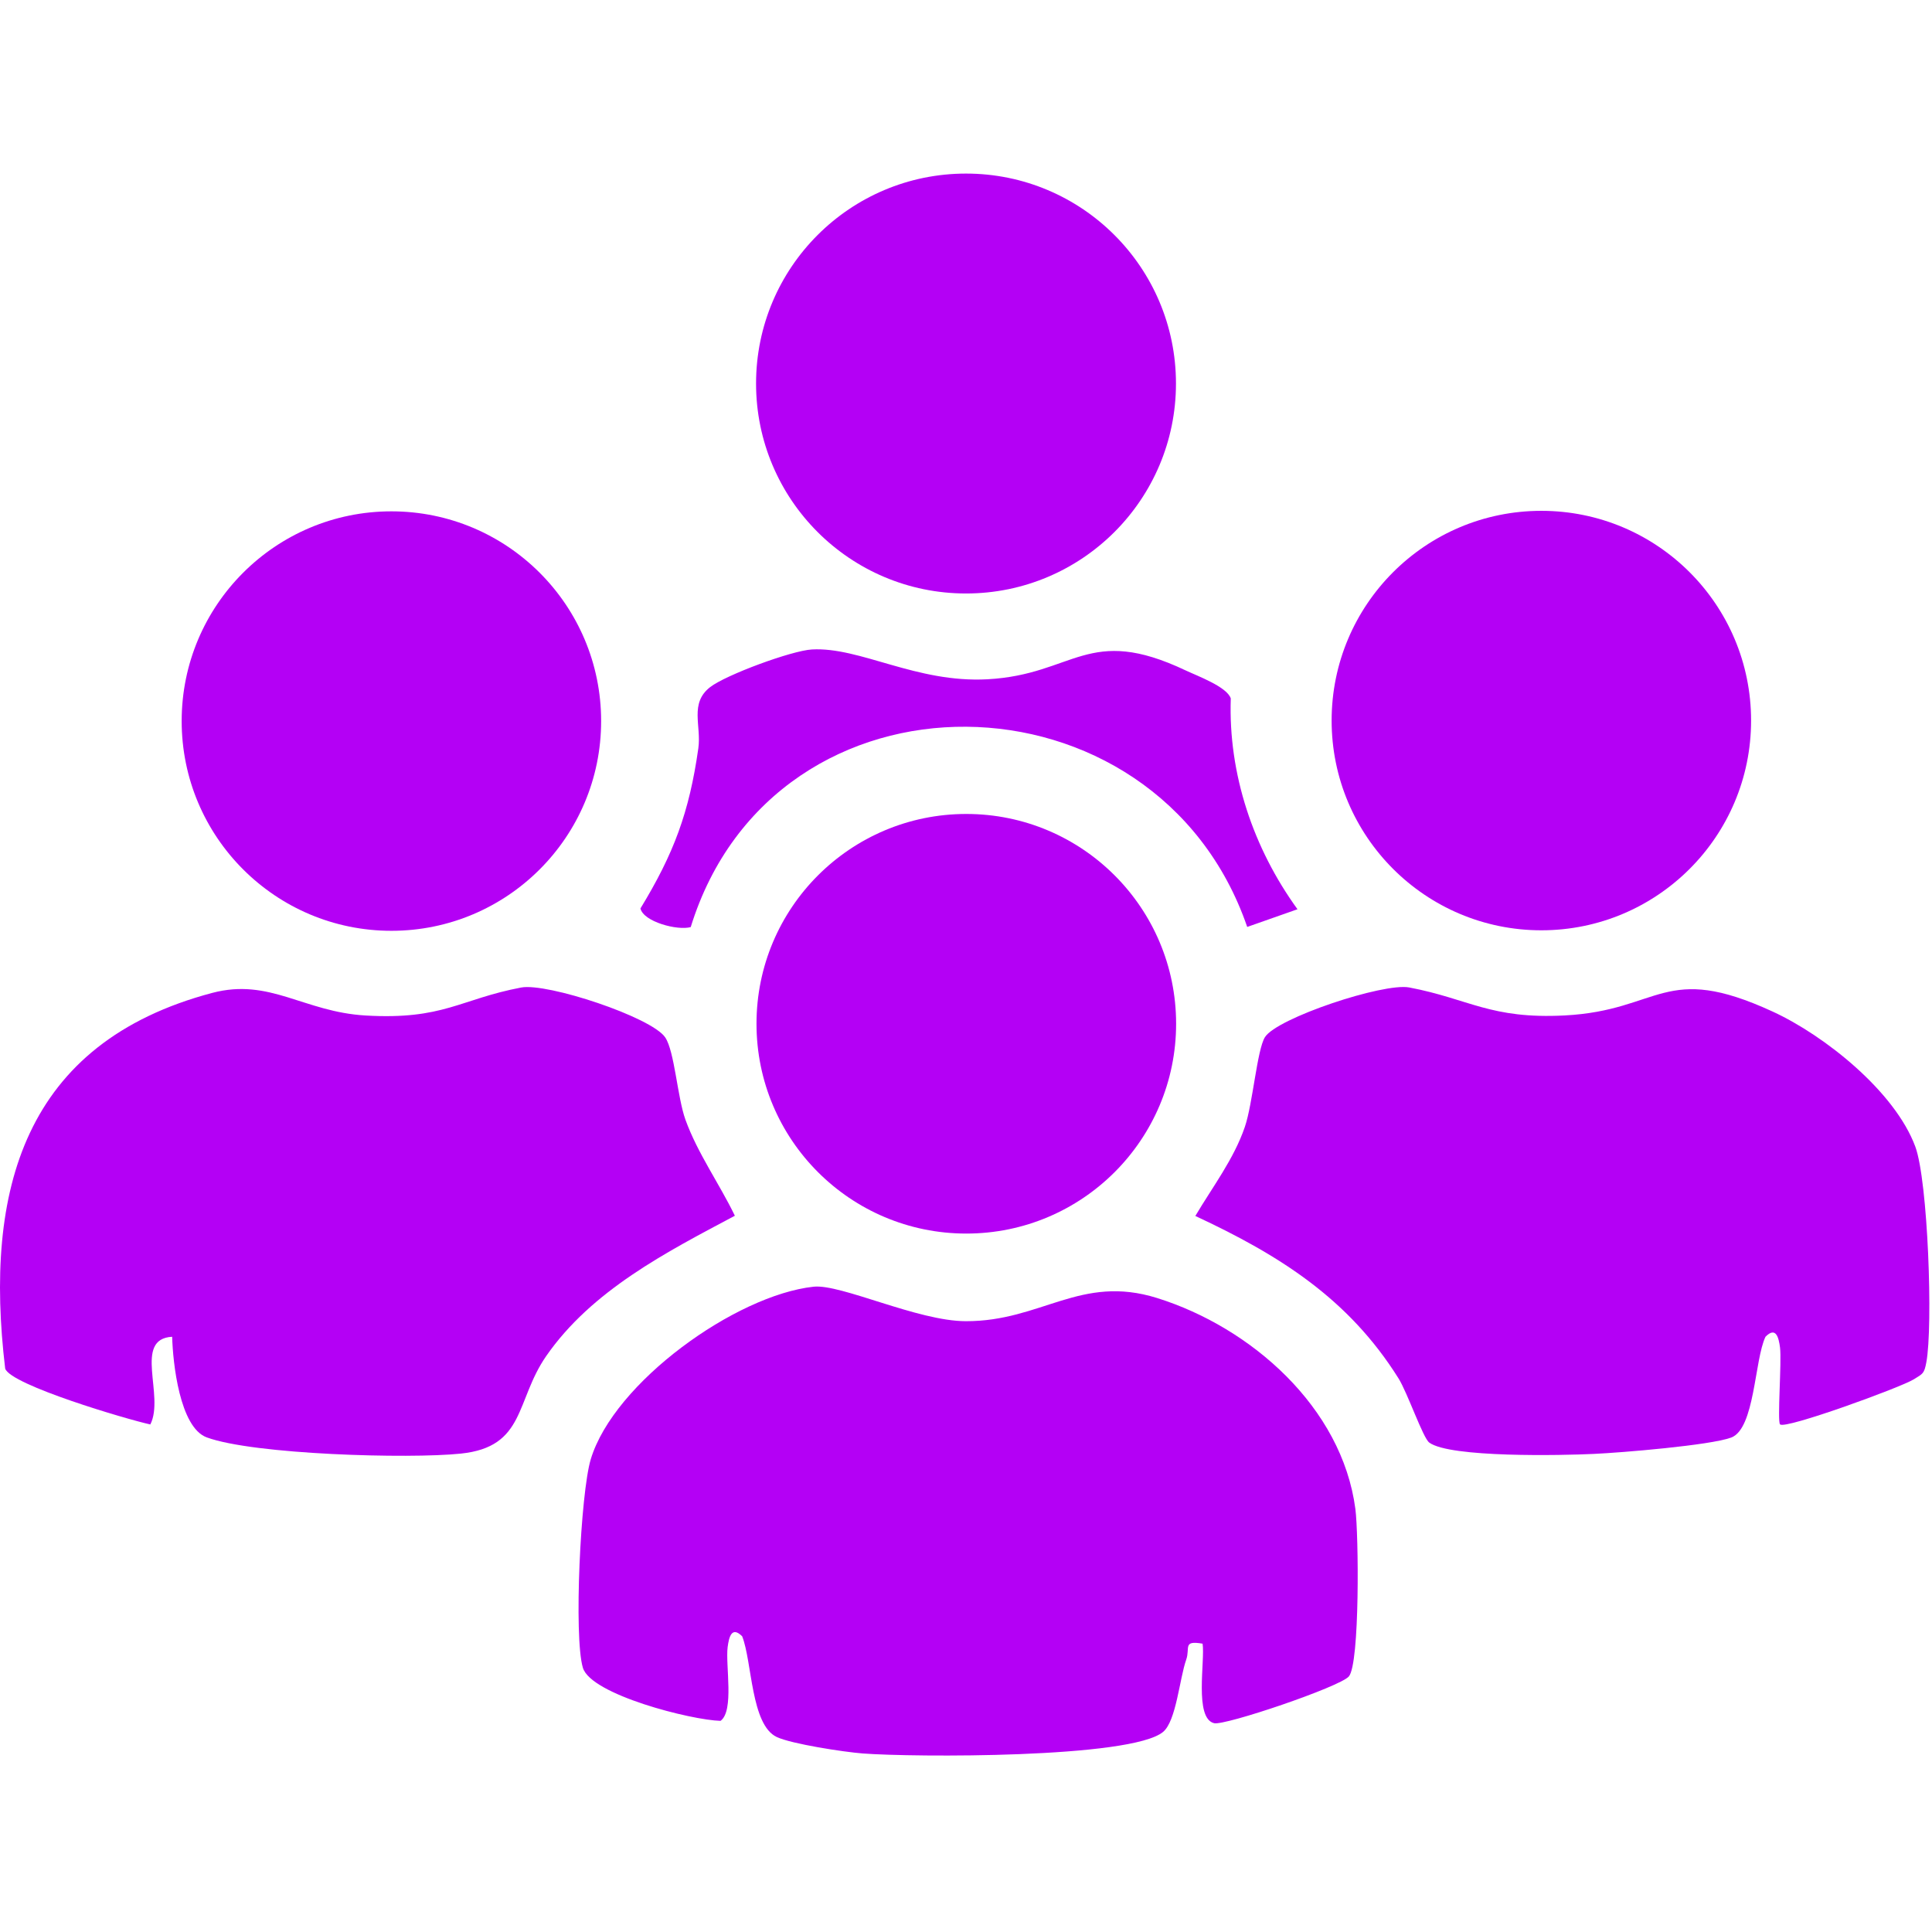 <svg width="512" height="512" viewBox="0 0 512 512" fill="none" xmlns="http://www.w3.org/2000/svg">
<g clip-path="url(#clip0_1124_535)">
<path d="M471.726 377.476C470.971 376.604 472.191 360.898 471.726 357.122C471.378 354.449 470.642 351.447 467.873 354.256C464.929 360.375 465.084 378.677 458.751 380.981C453.154 383.034 429.682 384.971 422.4 385.3C414.053 385.707 384.268 386.346 378.768 382.298C377.102 381.078 373.016 369.11 370.614 365.275C357.387 344.146 339.009 332.604 316.776 322.243C321.327 314.554 326.982 307.195 329.906 298.616C331.998 292.457 333.14 278.223 335.213 274.873C338.35 269.799 366.625 260.406 373.442 261.684C389.361 264.705 394.958 270.128 414.692 269.102C440.198 267.765 440.953 254.809 469.77 268.075C483.579 274.427 502.17 289.281 507.574 303.864C510.943 312.966 512.299 351.467 510.498 361.034C509.936 364.036 509.588 364.036 507.225 365.507C503.681 367.715 472.985 378.87 471.765 377.476H471.726Z" fill="#B400F5"/>
<path d="M318.713 435.594C313.329 434.665 315.459 436.718 314.355 439.836C312.593 444.813 311.721 456.065 308.235 458.97C299.772 466.038 241.886 465.709 228.601 464.683C223.643 464.295 209.796 462.184 205.845 460.325C198.97 457.091 199.338 440.339 196.685 433.638C193.916 430.869 193.18 433.813 192.831 436.505C192.231 441.385 194.613 453.373 190.953 456.045C183.206 455.852 156.597 449.112 154.466 441.966C152.026 433.755 153.846 395.719 156.558 386.714C162.697 366.379 194.942 343.236 215.606 340.99C222.868 340.215 243.145 350.111 255.946 350.13C276.01 350.189 286.351 337.639 306.647 343.991C331.533 351.777 355.644 372.925 359.188 399.883C360.06 406.487 360.409 440.92 357.446 444.29C355.005 447.059 324.619 457.362 321.753 456.665C316.408 455.367 319.41 440.068 318.693 435.556L318.713 435.594Z" fill="#B400F5"/>
<path d="M256.081 326.909C286.788 326.909 311.682 302.016 311.682 271.308C311.682 240.601 286.788 215.708 256.081 215.708C225.373 215.708 200.48 240.601 200.48 271.308C200.48 302.016 225.373 326.909 256.081 326.909Z" fill="#B400F5"/>
<path d="M256.004 157.279C286.733 157.279 311.644 132.369 311.644 101.64C311.644 70.911 286.733 46 256.004 46C225.275 46 200.364 70.911 200.364 101.64C200.364 132.369 225.275 157.279 256.004 157.279Z" fill="#B400F5"/>
<path d="M330.525 245.648C306.53 175.929 205.244 173.876 183.05 245.687C179.564 246.674 170.539 244.292 169.726 240.748C178.577 226.223 182.663 215.243 185.064 198.317C185.916 192.332 182.663 186.387 188.202 182.087C192.365 178.853 209.834 172.404 215.179 172.114C227.941 171.397 242.796 181.042 261.697 180.015C284.801 178.756 288.287 165.374 314.219 177.672C317.376 179.163 325.161 182.01 326.168 185.089C325.49 205.153 332.152 224.81 343.849 240.961L330.525 245.648Z" fill="#B400F5"/>
<path d="M45.646 354.254C35.207 354.797 43.709 369.902 39.836 377.494C33.677 376.158 2.865 367.056 1.374 362.698C-4.281 315.425 6.313 276.382 56.22 263.135C71.481 259.088 80.467 268.171 96.889 269.12C117.534 270.32 121.891 264.782 138.12 261.702C144.995 260.405 172.67 269.546 176.292 274.93C178.77 278.628 179.506 290.752 181.637 296.697C184.852 305.625 190.642 313.682 194.748 322.184C176.601 331.828 156.79 341.976 144.724 359.406C136.552 371.239 139.302 383.439 122.124 385.221C108.335 386.654 67.239 385.492 54.787 380.922C47.621 378.288 45.801 361.129 45.626 354.254H45.646Z" fill="#B400F5"/>
<path d="M103.726 246.674C134.422 246.674 159.307 221.789 159.307 191.092C159.307 160.395 134.422 135.511 103.726 135.511C73.029 135.511 48.144 160.395 48.144 191.092C48.144 221.789 73.029 246.674 103.726 246.674Z" fill="#B400F5"/>
<path d="M408.476 246.539C439.172 246.539 464.057 221.654 464.057 190.957C464.057 160.26 439.172 135.375 408.476 135.375C377.779 135.375 352.894 160.26 352.894 190.957C352.894 221.654 377.779 246.539 408.476 246.539Z" fill="#B400F5"/>
</g>
<defs>
<clipPath id="clip0_1124_535">
<rect width="511.292" height="419.263" fill="white" transform="translate(0 46)"/>
</clipPath>
</defs>
</svg>
